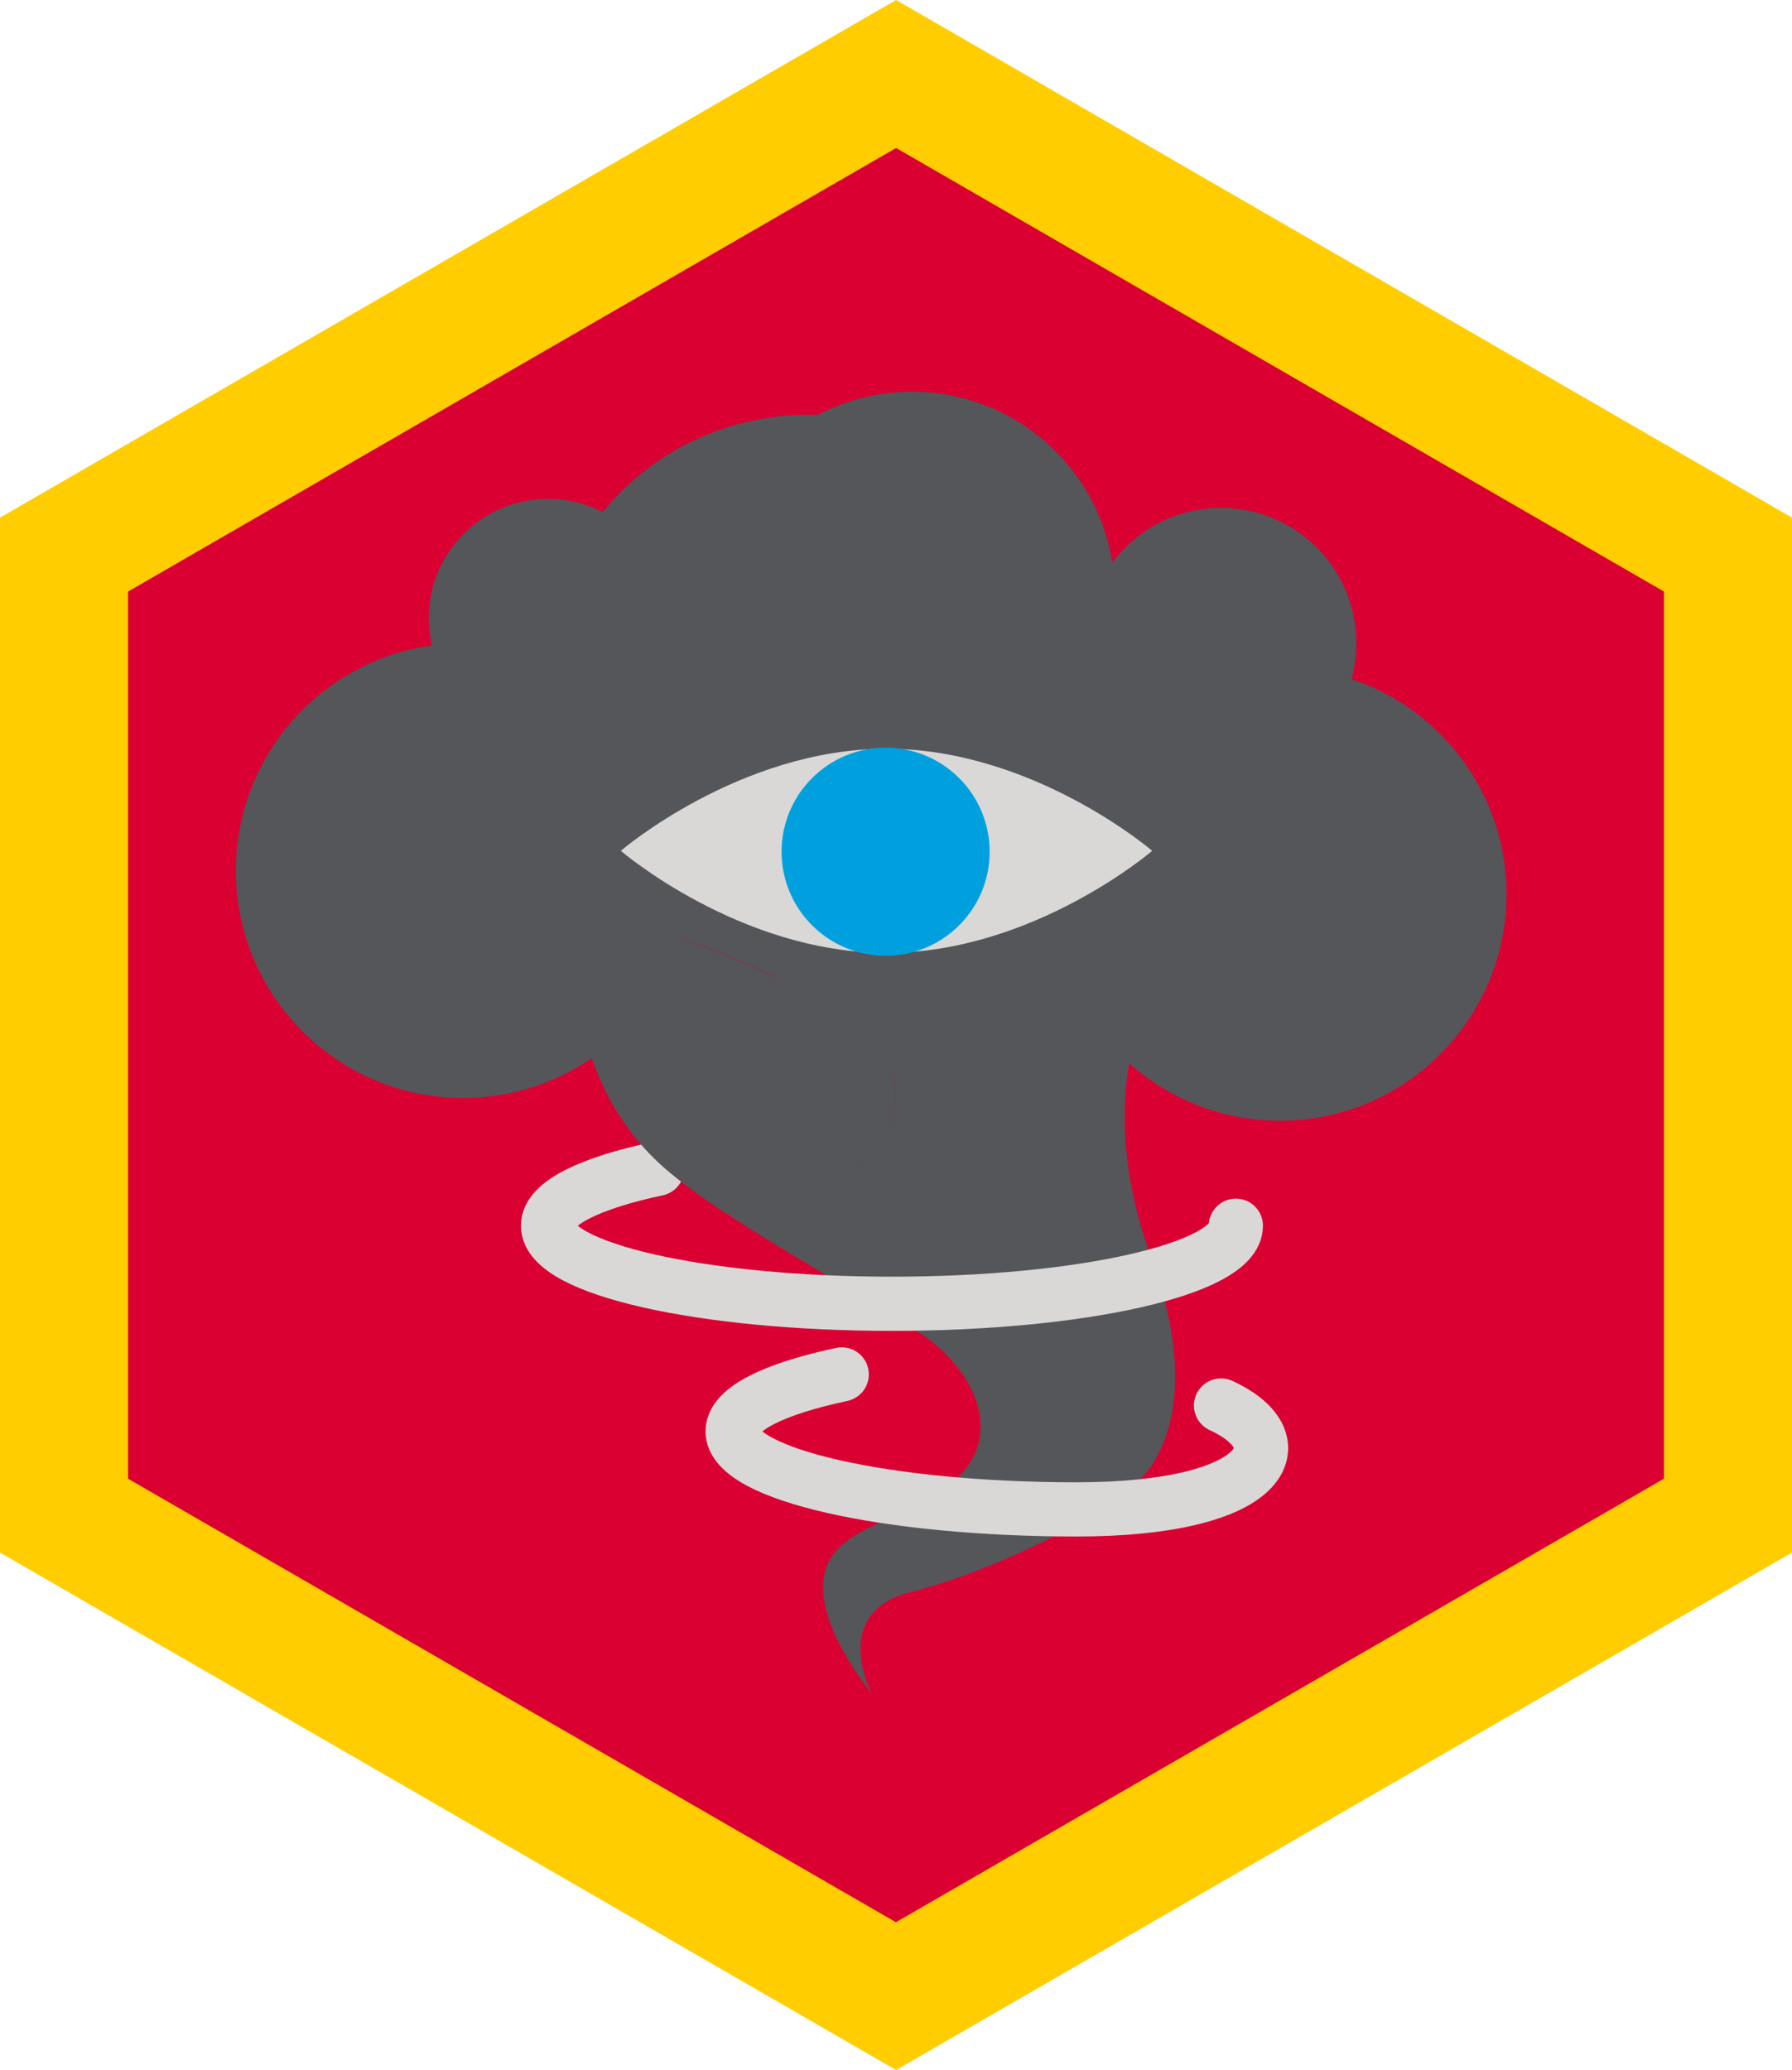 <?xml version="1.0" encoding="UTF-8"?><svg id="Layer_1" xmlns="http://www.w3.org/2000/svg" viewBox="0 0 99.21 114.58"><defs><style>.cls-1{fill:#d9d8d6;}.cls-2{fill:#6cca98;}.cls-3{stroke:#d9d8d6;stroke-linecap:round;stroke-linejoin:round;stroke-width:3px;}.cls-3,.cls-4{fill:none;}.cls-5{fill:#ffcd00;}.cls-6{fill:#54565a;}.cls-7{fill:#db0032;}.cls-8{fill:#2cad6e;}.cls-9{fill:#00a0df;}</style></defs><polygon class="cls-5" points="49.61 0 0 28.65 0 85.93 49.61 114.57 99.21 85.93 99.21 28.65 49.61 0"/><g><polygon class="cls-2" points="49.41 57.68 49.59 57.58 49.41 57.47 49.41 57.68"/><path class="cls-7" d="M49.61,8.19l-.19,.11L7.09,32.74v49.1l.03,.02,42.29,24.42,.19,.11,42.04-24.27,.48-.28V32.74L49.61,8.19Zm-.19,49.49v-.21l.18,.1-.18,.1Z"/></g><polygon class="cls-4" points="49.28 49.9 49.05 49.76 49.05 50.04 49.28 49.9"/><polygon class="cls-4" points="49.28 49.9 49.05 50.04 49.05 50.07 49.31 49.92 49.28 49.9"/><polygon class="cls-8" points="49.02 50.05 49.05 50.07 49.05 50.04 49.02 50.05"/><polygon class="cls-1" points="49.18 49.97 49.05 49.9 49.05 50.05 49.18 49.97"/><polygon class="cls-1" points="49.18 49.97 49.05 50.05 49.05 50.07 49.19 49.98 49.18 49.97"/><polygon class="cls-1" points="49.03 50.06 49.05 50.07 49.05 50.05 49.03 50.06"/><path class="cls-6" d="M32.01,49.21s-.09,.46-.16,1.23c2.3,.32,4.59,1.08,6.89,1.84,5,2,15,6,9,12-2.05,2.05-5.04,2.23-7.68,2.78,4.05,2.7,9.21,5.44,11.4,7.1,2.78,2.11,4.1,5.67,1.17,7.94-2.93,2.27-6.58,2.43-7.02,5.19-.44,2.75,2.63,6.4,2.63,6.4,0,0-2.34-4.45,2.19-5.58,4.53-1.13,11.7-4.54,13.31-6.97,1.61-2.43,1.9-6.32,0-11.51-1.9-5.19-2.97-12.96,3.24-19.42,6.08-6.32-35.43-9.26-34.99-.99Z"/><circle class="cls-6" cx="25.64" cy="48.19" r="12.58"/><circle class="cls-6" cx="30.34" cy="34.21" r="6.6"/><circle class="cls-6" cx="50.49" cy="51.55" r="7.99"/><circle class="cls-6" cx="50.49" cy="32.91" r="11.23"/><ellipse class="cls-6" cx="44.78" cy="36.83" rx="14.43" ry="13.87"/><circle class="cls-6" cx="54.96" cy="42.65" r="11.23"/><circle class="cls-6" cx="70.86" cy="49.49" r="12.54"/><circle class="cls-6" cx="67.6" cy="35.6" r="7.49"/><g><path class="cls-1" d="M63.79,47.09s-6.58,5.65-14.71,5.65-14.71-5.65-14.71-5.65c0,0,6.58-5.65,14.71-5.65s14.71,5.65,14.71,5.65Z"/><circle class="cls-9" cx="49.03" cy="47.14" r="5.76"/></g><path class="cls-3" d="M68.42,67.84c0,2.38-8.53,4.32-19.04,4.32s-19.04-1.93-19.04-4.32c0-1.24,2.32-2.36,6.04-3.15"/><path class="cls-3" d="M67.6,77.79c4.39,2.02,2.52,5.75-8,5.75s-19.04-1.93-19.04-4.32c0-1.24,2.32-2.36,6.04-3.15"/><path class="cls-6" d="M38.74,52.29c-2.3-.77-4.59-1.53-6.89-1.84-.26,2.83-.27,9.92,5.28,14.49,.84,.7,1.85,1.41,2.93,2.14,2.64-.55,5.63-.73,7.68-2.78,6-6-4-10-9-12Z"/></svg>